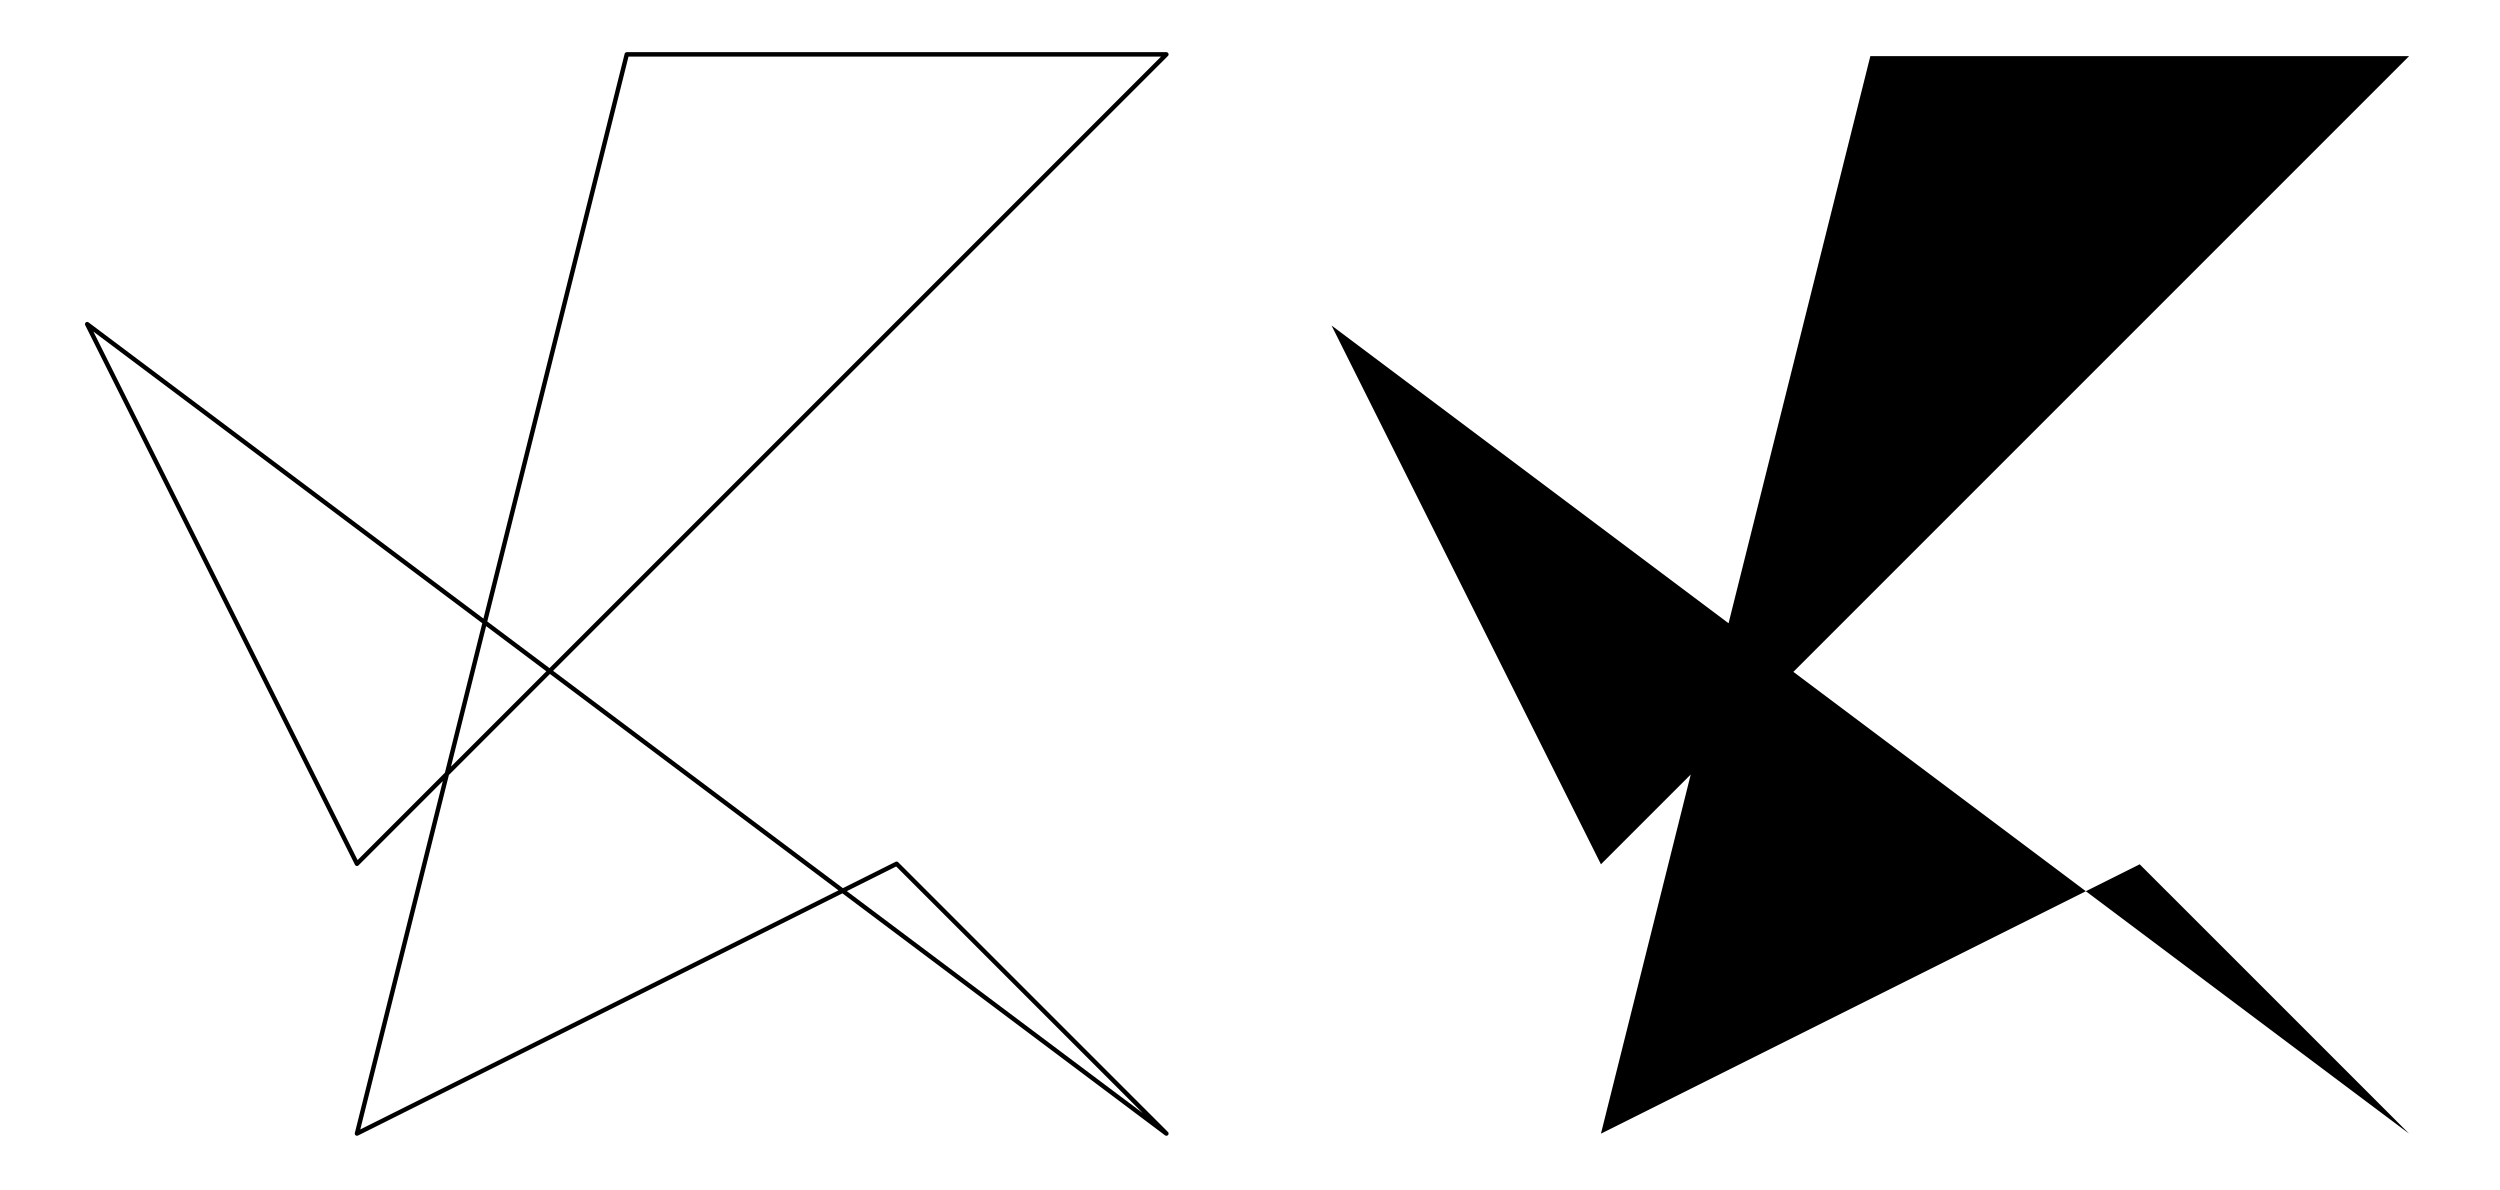<?xml version="1.0" encoding="UTF-8"?>
<svg xmlns="http://www.w3.org/2000/svg" xmlns:xlink="http://www.w3.org/1999/xlink" width="281.56" height="134" viewBox="0 0 281.56 134">
<path fill="none" stroke-width="5" stroke-linecap="round" stroke-linejoin="round" stroke="rgb(0%, 0%, 0%)" stroke-opacity="1" stroke-miterlimit="10" d="M 705.906 670 L 402.034 366.127 L 98.2 973.873 L 1313.612 62.294 L 1009.779 366.127 L 402.034 62.294 L 705.906 1277.706 L 1313.612 1277.706 L 705.906 670 " transform="matrix(0.1, 0, 0, -0.1, -0, 133.895)"/>
<path fill-rule="nonzero" fill="rgb(0%, 0%, 0%)" fill-opacity="1" d="M 210.645 67 L 180.305 97.34 L 149.965 36.66 L 271.32 127.676 L 240.98 97.34 L 180.305 127.676 L 210.645 6.324 L 271.32 6.324 "/>
</svg>
